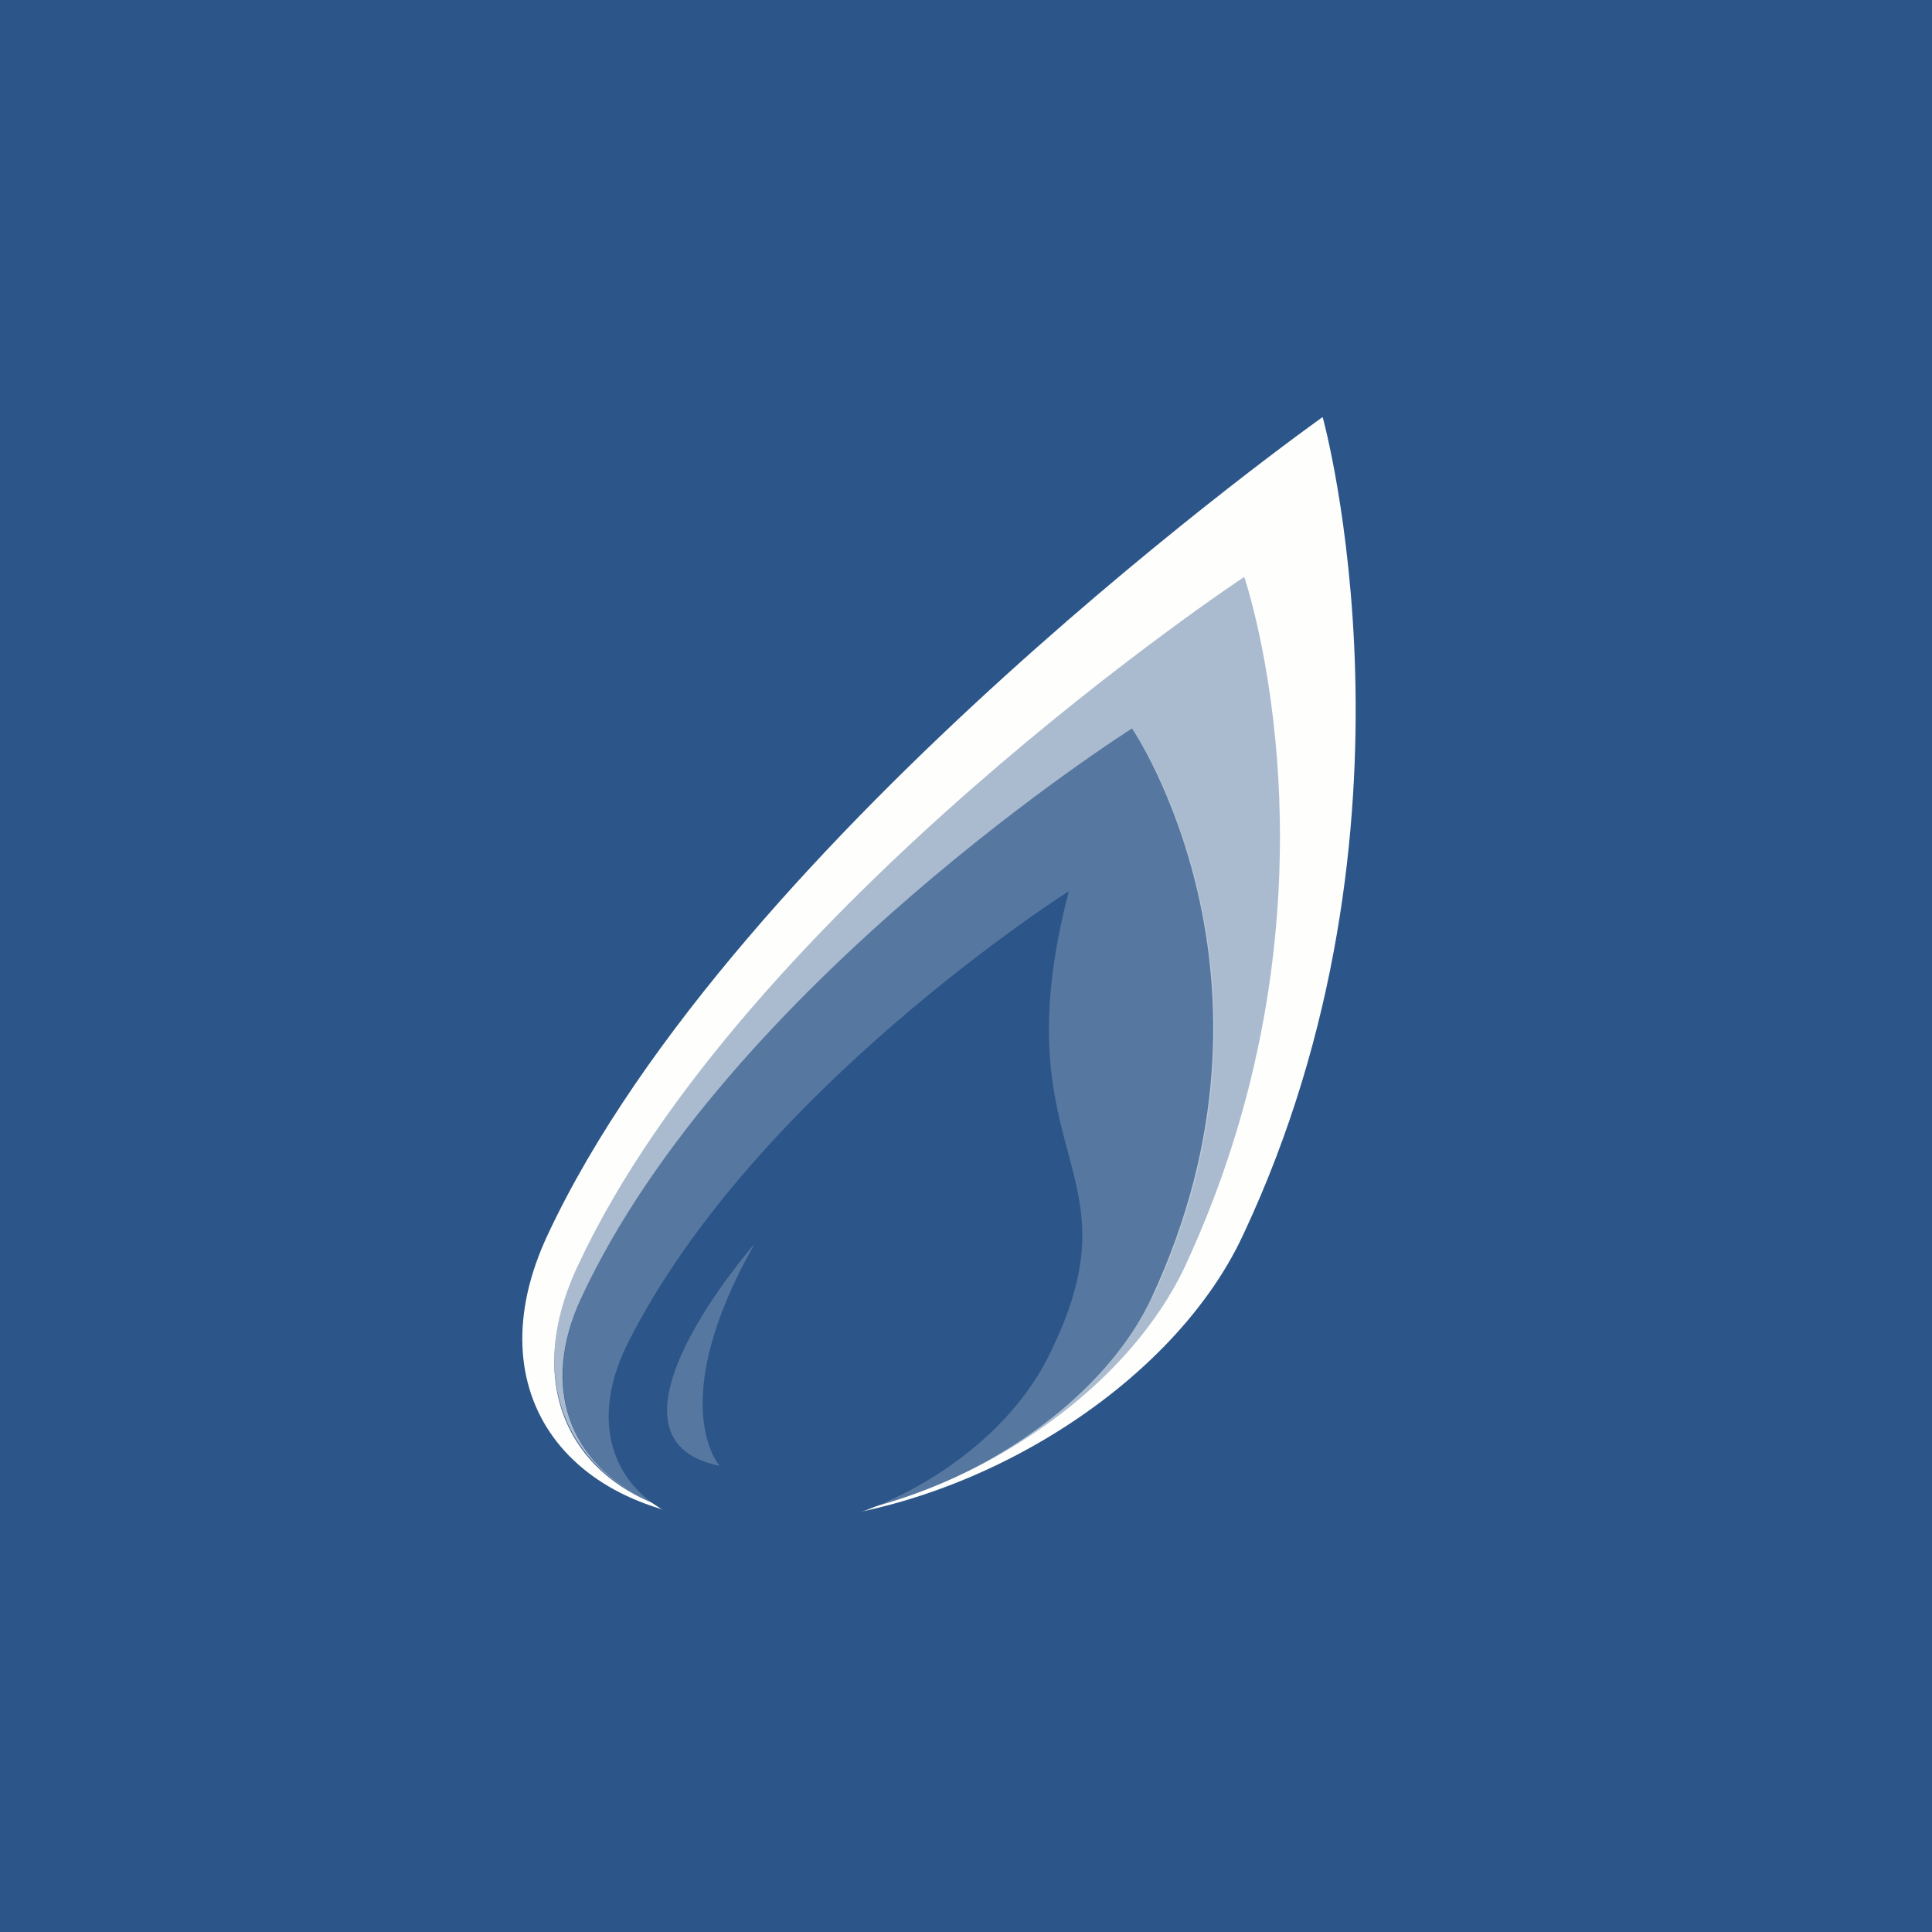 <svg xmlns="http://www.w3.org/2000/svg" viewBox="0 0 55.5 55.5"><path fill="#2C5689" d="M0 0h55.5v55.5H0Z"/><path fill="#FEFEFD" d="M33.1 37.278c-1.66 3.57-6.674 6.495-11.205 6.495s-6.833-2.888-5.199-6.48c4.196-9 15.83-16.386 15.83-16.386s4.892 7.164.585 16.386Z" opacity=".2"/><path fill="#FEFEFD" d="M37.99 11.984S21.113 23.96 15.73 35.479c-2.117 4.517.557 8.184 5.942 8.258-4.717-.074-6.973-3.323-5.08-7.36 4.791-10.295 19.15-19.804 19.15-19.804s3.2 9.277-1.702 19.795c-1.894 4.073-7.318 7.369-12.183 7.369 5.534 0 11.736-3.704 13.852-8.259C41.243 23.701 38 11.998 38 11.998Z"/><path fill="#FEFEFD" d="M35.735 16.502S21.4 26.072 16.583 36.367c-1.408 3-.482 5.592 2.038 6.74-2.26-1.037-3.113-3.259-1.927-5.814 4.188-9 15.826-16.37 15.826-16.37s4.855 7.148.556 16.37c-1.038 2.222-3.373 4.185-6.115 5.37 3.113-1.296 5.856-3.63 7.079-6.296 4.93-10.518 1.705-19.85 1.705-19.85Z" opacity=".6"/><path fill="#2C5689" d="M30.687 25.612S21.672 31.33 18.033 38.59c-1.449 2.889.074 5.296 3.416 5.407s7.205-2.11 8.653-5c2.786-5.518-1.41-5.629.595-13.369ZM20.67 42.107c-3.9-.777 1.002-6.37 1.002-6.37-2.6 4.593-1.002 6.37-1.002 6.37"/></svg>
